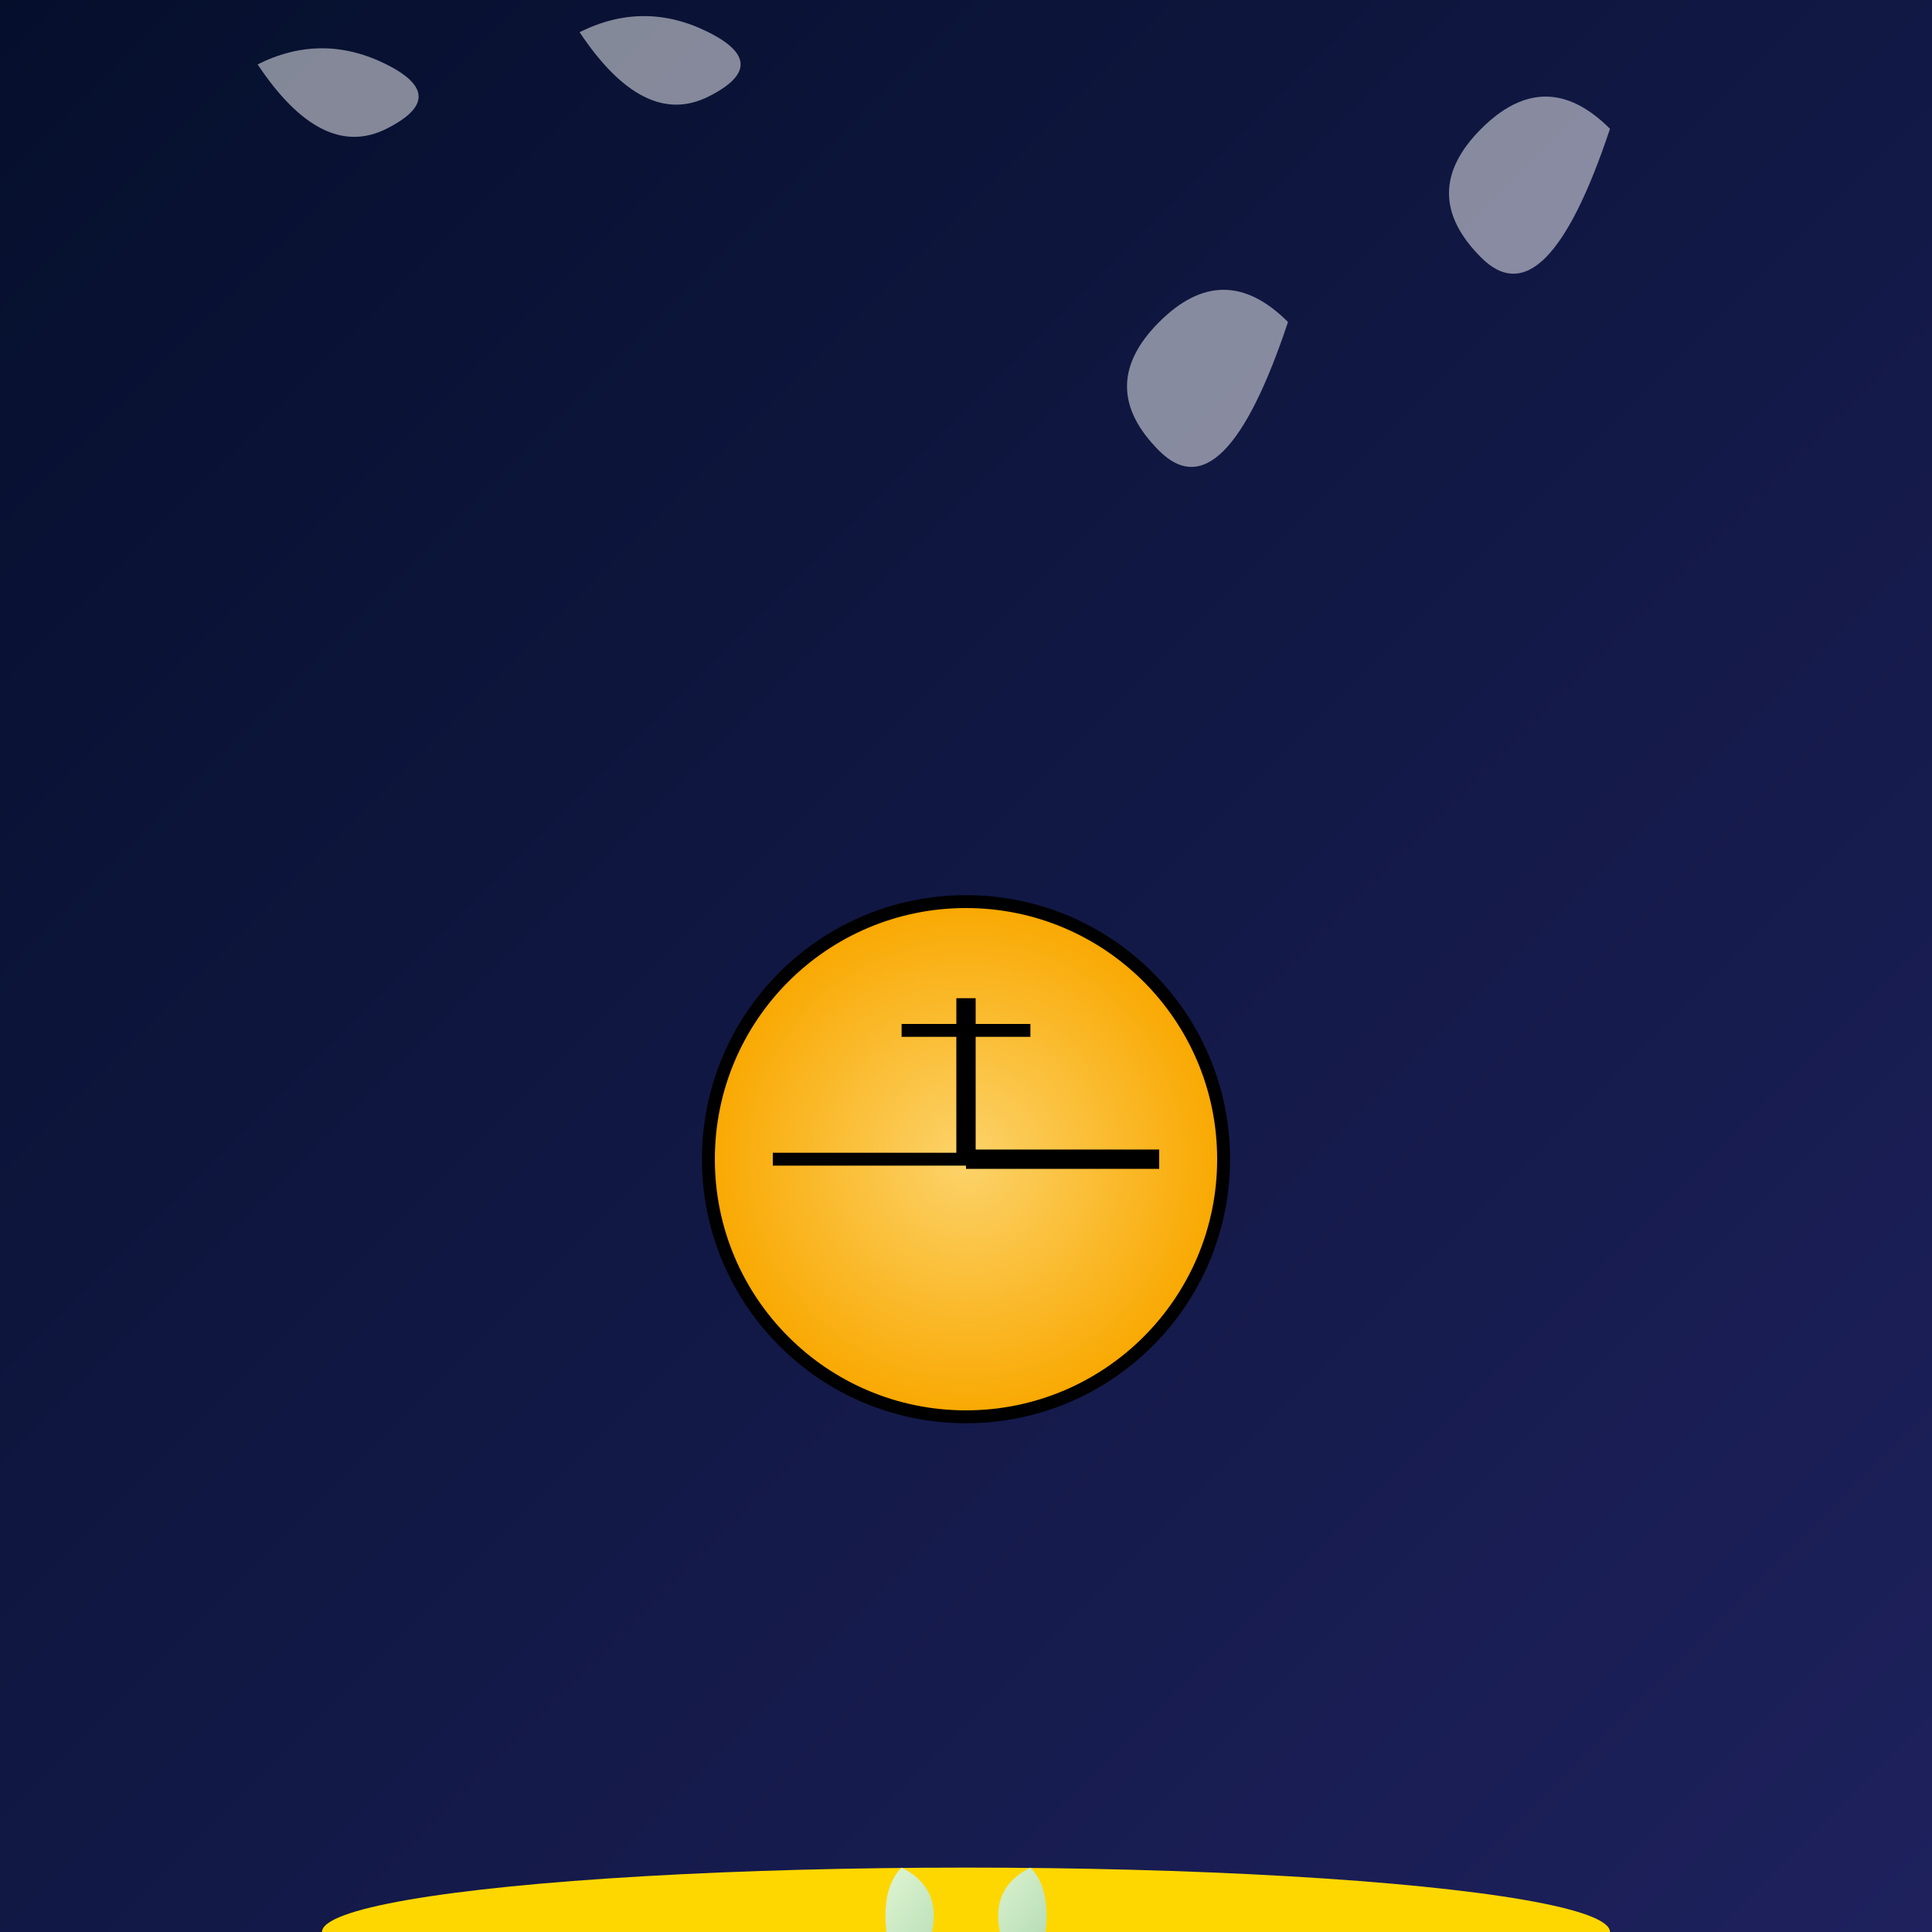 <svg viewBox="0 0 300 300" xmlns="http://www.w3.org/2000/svg">
  <rect x="0" y="0" width="300" height="300" fill="#808080" stroke="none"/>
  <defs>
    <linearGradient id="skyGradient" x1="0%" y1="0%" x2="100%" y2="100%">
      <stop offset="0%" style="stop-color:#050f2c; stop-opacity:1" />
      <stop offset="100%" style="stop-color:#1e215d; stop-opacity:1" />
    </linearGradient>
    <linearGradient id="cactusGradient" x1="0%" y1="0%" x2="100%" y2="100%">
      <stop offset="0%" style="stop-color:#e5f9d6; stop-opacity:1" />
      <stop offset="100%" style="stop-color:#a2d1a8; stop-opacity:1" />
    </linearGradient>
    <radialGradient id="clockGradient" cx="50%" cy="50%" r="50%" fx="50%" fy="50%">
      <stop offset="0%" style="stop-color:#fcd36b; stop-opacity:1" />
      <stop offset="100%" style="stop-color:#f9a800; stop-opacity:1" />
    </radialGradient>
  </defs>
  <rect width="100%" height="100%" fill="url(#skyGradient)" />
  <g transform="translate(0, 80)">
    <ellipse cx="150" cy="220" rx="100" ry="10" fill="#ffd700" />
    <path d="M140,230 Q160,260 180,230 Q160,240 140,230 Z" fill="url(#cactusGradient)" />
    <path d="M140,230 Q135,215 140,210 Q150,215 140,230 Z" fill="url(#cactusGradient)" />
    <path d="M160,230 Q165,215 160,210 Q150,215 160,230 Z" fill="url(#cactusGradient)" />
    <circle cx="150" cy="100" r="40" fill="url(#clockGradient)" transform="rotate(-20,150,100)" />
    <path d="M150,100 L150,75" stroke="#000" stroke-width="3" />
    <path d="M150,100 L180,100" stroke="#000" stroke-width="3" />
    <g fill="none" stroke="#000" stroke-width="2">
      <circle cx="150" cy="100" r="40" />
      <line x1="140" y1="80" x2="160" y2="80" />
      <line x1="120" y1="100" x2="180" y2="100" />
    </g>
  </g>
  <path d="M40,10 Q50,5 60,10 Q70,15 60,20 Q50,25 40,10 Z" fill="#fff" opacity="0.5" />
  <path d="M250,20 Q240,10 230,20 Q220,30 230,40 Q240,50 250,20 Z" fill="#fff" opacity="0.5" />
  <path d="M90,5 Q100,0 110,5 Q120,10 110,15 Q100,20 90,5 Z" fill="#fff" opacity="0.5" />
  <path d="M200,50 Q190,40 180,50 Q170,60 180,70 Q190,80 200,50 Z" fill="#fff" opacity="0.5" />
  <path d="M300,0 L300,300 L0,300 L0,0 Z" fill="none" />
</svg>